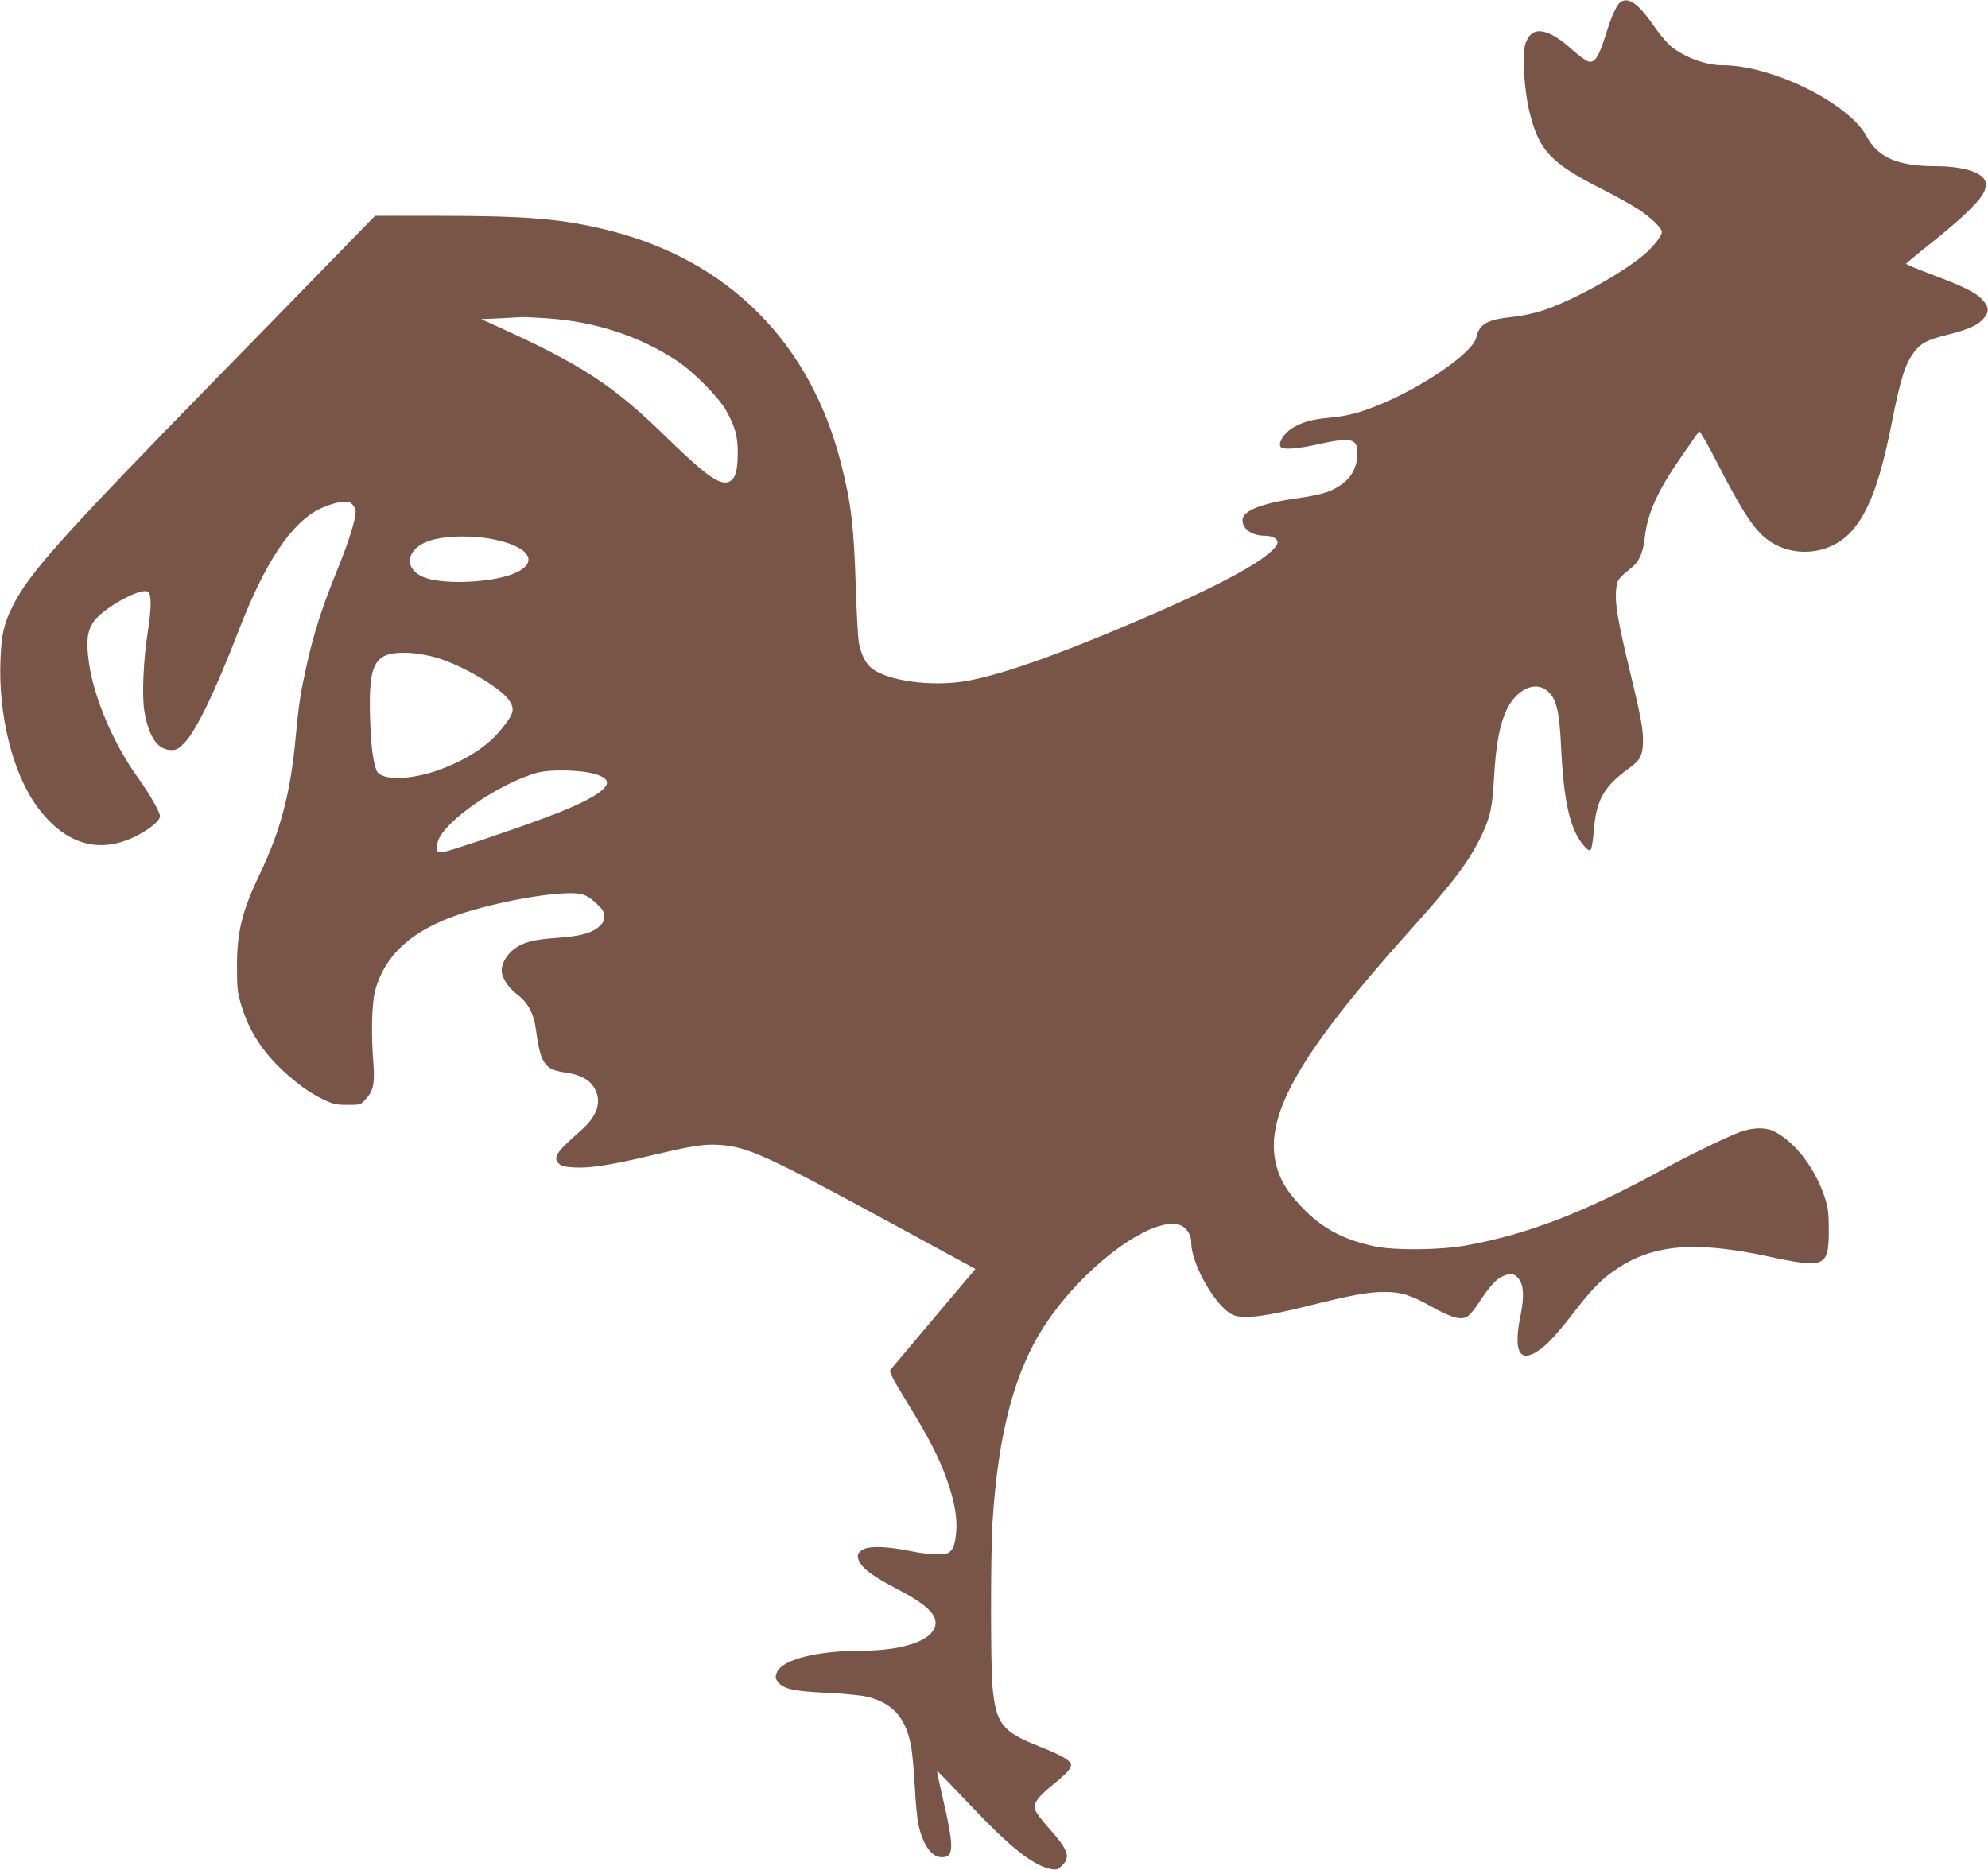 <?xml version="1.0" standalone="no"?>
<!DOCTYPE svg PUBLIC "-//W3C//DTD SVG 20010904//EN"
 "http://www.w3.org/TR/2001/REC-SVG-20010904/DTD/svg10.dtd">
<svg version="1.0" xmlns="http://www.w3.org/2000/svg"
 width="1280pt" height="1204pt" viewBox="0 0 1280 1204"
 preserveAspectRatio="xMidYMid meet">
<g transform="translate(0,1204) scale(0.1,-0.1)"
fill="#795548" stroke="none">
<path d="M10437 12029 c-26 -15 -61 -90 -101 -222 -43 -134 -69 -174 -109
-163 -15 3 -62 38 -104 76 -165 148 -268 158 -304 29 -18 -69 -5 -282 25 -414
62 -264 136 -344 481 -518 83 -42 184 -99 226 -126 78 -51 149 -120 149 -145
0 -24 -54 -94 -110 -142 -140 -121 -462 -299 -652 -362 -61 -20 -135 -36 -200
-43 -162 -16 -214 -46 -233 -133 -21 -96 -348 -322 -630 -435 -130 -52 -199
-70 -315 -81 -114 -10 -179 -29 -243 -69 -49 -32 -85 -87 -74 -115 10 -25 98
-20 254 15 198 44 243 34 243 -55 0 -95 -39 -167 -119 -217 -62 -40 -120 -56
-283 -80 -217 -31 -338 -80 -338 -137 0 -59 60 -102 144 -102 57 0 94 -27 78
-57 -45 -84 -318 -238 -777 -438 -571 -250 -985 -399 -1220 -440 -220 -39
-504 -2 -611 80 -40 30 -72 94 -85 171 -5 33 -14 192 -19 354 -12 391 -30 541
-95 796 -198 778 -724 1306 -1493 1500 -297 74 -521 94 -1102 94 l-405 0 -314
-322 c-173 -178 -506 -519 -740 -758 -969 -993 -1178 -1226 -1280 -1435 -57
-114 -71 -180 -78 -342 -15 -362 81 -740 240 -953 189 -253 422 -309 674 -162
68 40 113 82 113 106 0 27 -65 140 -144 251 -157 219 -280 509 -313 734 -19
138 -13 203 28 265 58 87 300 222 350 196 26 -14 25 -104 -1 -270 -26 -161
-37 -403 -21 -496 28 -170 86 -254 175 -254 34 0 46 7 85 48 75 78 195 326
346 717 172 446 340 698 526 789 44 21 97 38 130 42 49 6 59 4 78 -15 11 -11
21 -31 21 -44 0 -52 -46 -200 -116 -371 -94 -229 -154 -412 -198 -613 -41
-185 -52 -252 -72 -468 -33 -359 -96 -601 -232 -885 -114 -238 -147 -374 -146
-595 0 -144 3 -169 28 -250 49 -163 135 -296 268 -420 94 -87 178 -147 264
-187 61 -29 79 -33 152 -33 83 0 84 0 117 37 49 53 59 102 49 233 -15 187 -10
381 10 460 66 253 266 420 629 524 281 80 609 128 705 102 28 -8 61 -29 93
-60 41 -39 49 -53 49 -83 0 -29 -7 -42 -35 -67 -48 -41 -119 -60 -272 -71
-146 -10 -212 -27 -271 -70 -46 -33 -82 -94 -82 -138 0 -47 41 -111 100 -156
69 -52 108 -124 121 -228 22 -167 43 -218 99 -251 14 -9 58 -20 98 -25 90 -13
149 -46 180 -100 49 -87 19 -179 -91 -275 -155 -136 -178 -170 -139 -210 16
-16 37 -21 99 -25 101 -6 240 16 504 79 262 62 335 73 436 66 179 -13 301 -69
1111 -509 l533 -290 -19 -22 c-10 -11 -131 -154 -267 -316 -136 -162 -254
-302 -261 -310 -11 -13 7 -47 112 -220 138 -225 197 -341 249 -484 49 -137 69
-244 62 -338 -7 -80 -18 -114 -46 -135 -24 -19 -138 -15 -247 8 -148 30 -260
35 -304 12 -42 -21 -47 -47 -21 -90 28 -45 96 -92 243 -169 138 -71 213 -129
235 -182 28 -68 -31 -134 -152 -171 -85 -27 -197 -41 -315 -41 -293 0 -520
-59 -549 -142 -10 -28 -9 -36 7 -58 35 -46 99 -61 311 -71 106 -5 222 -16 257
-24 167 -39 251 -129 288 -308 9 -42 20 -163 26 -269 5 -106 16 -221 25 -255
31 -131 85 -203 150 -203 78 0 79 63 5 382 -22 94 -38 173 -37 174 2 2 96 -96
210 -216 265 -281 414 -398 530 -417 31 -5 40 -1 67 25 53 54 38 99 -83 235
-48 53 -90 109 -93 124 -11 41 19 82 115 160 97 78 125 112 115 136 -9 25 -71
58 -208 113 -235 93 -274 145 -296 385 -12 139 -12 842 0 1049 36 585 145 992
349 1294 246 364 665 676 848 630 47 -11 83 -61 83 -115 0 -147 170 -435 278
-470 70 -23 209 -5 468 60 289 72 390 91 498 91 108 0 167 -18 308 -97 125
-69 182 -85 224 -62 14 7 46 45 71 83 75 114 113 157 160 178 50 22 74 18 102
-18 32 -40 35 -115 12 -231 -48 -233 -10 -313 111 -233 60 40 123 108 245 266
111 143 173 205 275 271 232 150 500 171 958 73 371 -80 394 -70 395 165 0
109 -4 142 -23 205 -60 189 -188 361 -325 432 -55 29 -132 29 -218 0 -75 -26
-326 -147 -504 -244 -511 -279 -873 -418 -1270 -489 -163 -29 -449 -32 -580
-6 -190 39 -330 110 -451 231 -95 95 -145 167 -174 251 -114 326 106 727 859
1565 271 302 372 436 450 600 57 120 70 179 81 383 12 201 36 330 78 421 65
138 187 195 267 125 56 -49 75 -126 86 -354 17 -367 60 -548 154 -649 19 -20
29 -26 37 -18 6 6 15 61 20 122 15 198 64 285 227 403 69 50 85 78 89 155 5
81 -11 170 -83 466 -81 337 -100 452 -88 541 6 52 15 62 99 130 48 38 73 95
84 193 18 159 82 300 236 522 59 85 110 159 114 163 4 5 61 -94 125 -220 133
-258 204 -373 273 -442 158 -158 429 -151 580 14 113 124 187 322 262 700 58
293 88 387 151 466 40 51 83 72 207 103 132 33 195 61 232 103 39 44 38 74 -5
122 -42 47 -127 89 -337 167 -87 33 -157 62 -155 66 1 3 74 64 162 134 214
170 329 285 345 342 9 37 9 47 -5 69 -34 51 -155 83 -320 83 -236 0 -365 57
-436 191 -114 214 -609 459 -928 459 -107 0 -238 48 -329 119 -26 21 -75 78
-109 128 -99 144 -163 193 -216 162z m-6912 -2039 c306 -21 589 -113 830 -271
110 -72 271 -235 321 -324 58 -104 74 -164 74 -269 0 -110 -13 -161 -46 -183
-59 -38 -146 21 -417 285 -339 331 -541 463 -1081 708 l-108 49 118 5 c66 4
130 7 144 8 14 1 88 -3 165 -8z m-330 -1427 c230 -51 277 -156 100 -222 -140
-52 -415 -65 -544 -26 -158 48 -146 191 19 244 104 33 288 35 425 4z m-385
-758 c170 -50 423 -200 471 -279 35 -57 27 -83 -55 -184 -83 -104 -215 -190
-388 -256 -190 -71 -385 -75 -413 -9 -23 56 -36 159 -42 328 -12 378 27 442
262 430 45 -3 119 -16 165 -30z m949 -735 c89 -12 145 -37 149 -66 7 -51 -135
-133 -403 -232 -218 -81 -602 -210 -647 -218 -46 -8 -56 9 -39 67 39 130 397
377 644 444 61 16 192 18 296 5z"/>
</g>
</svg>
